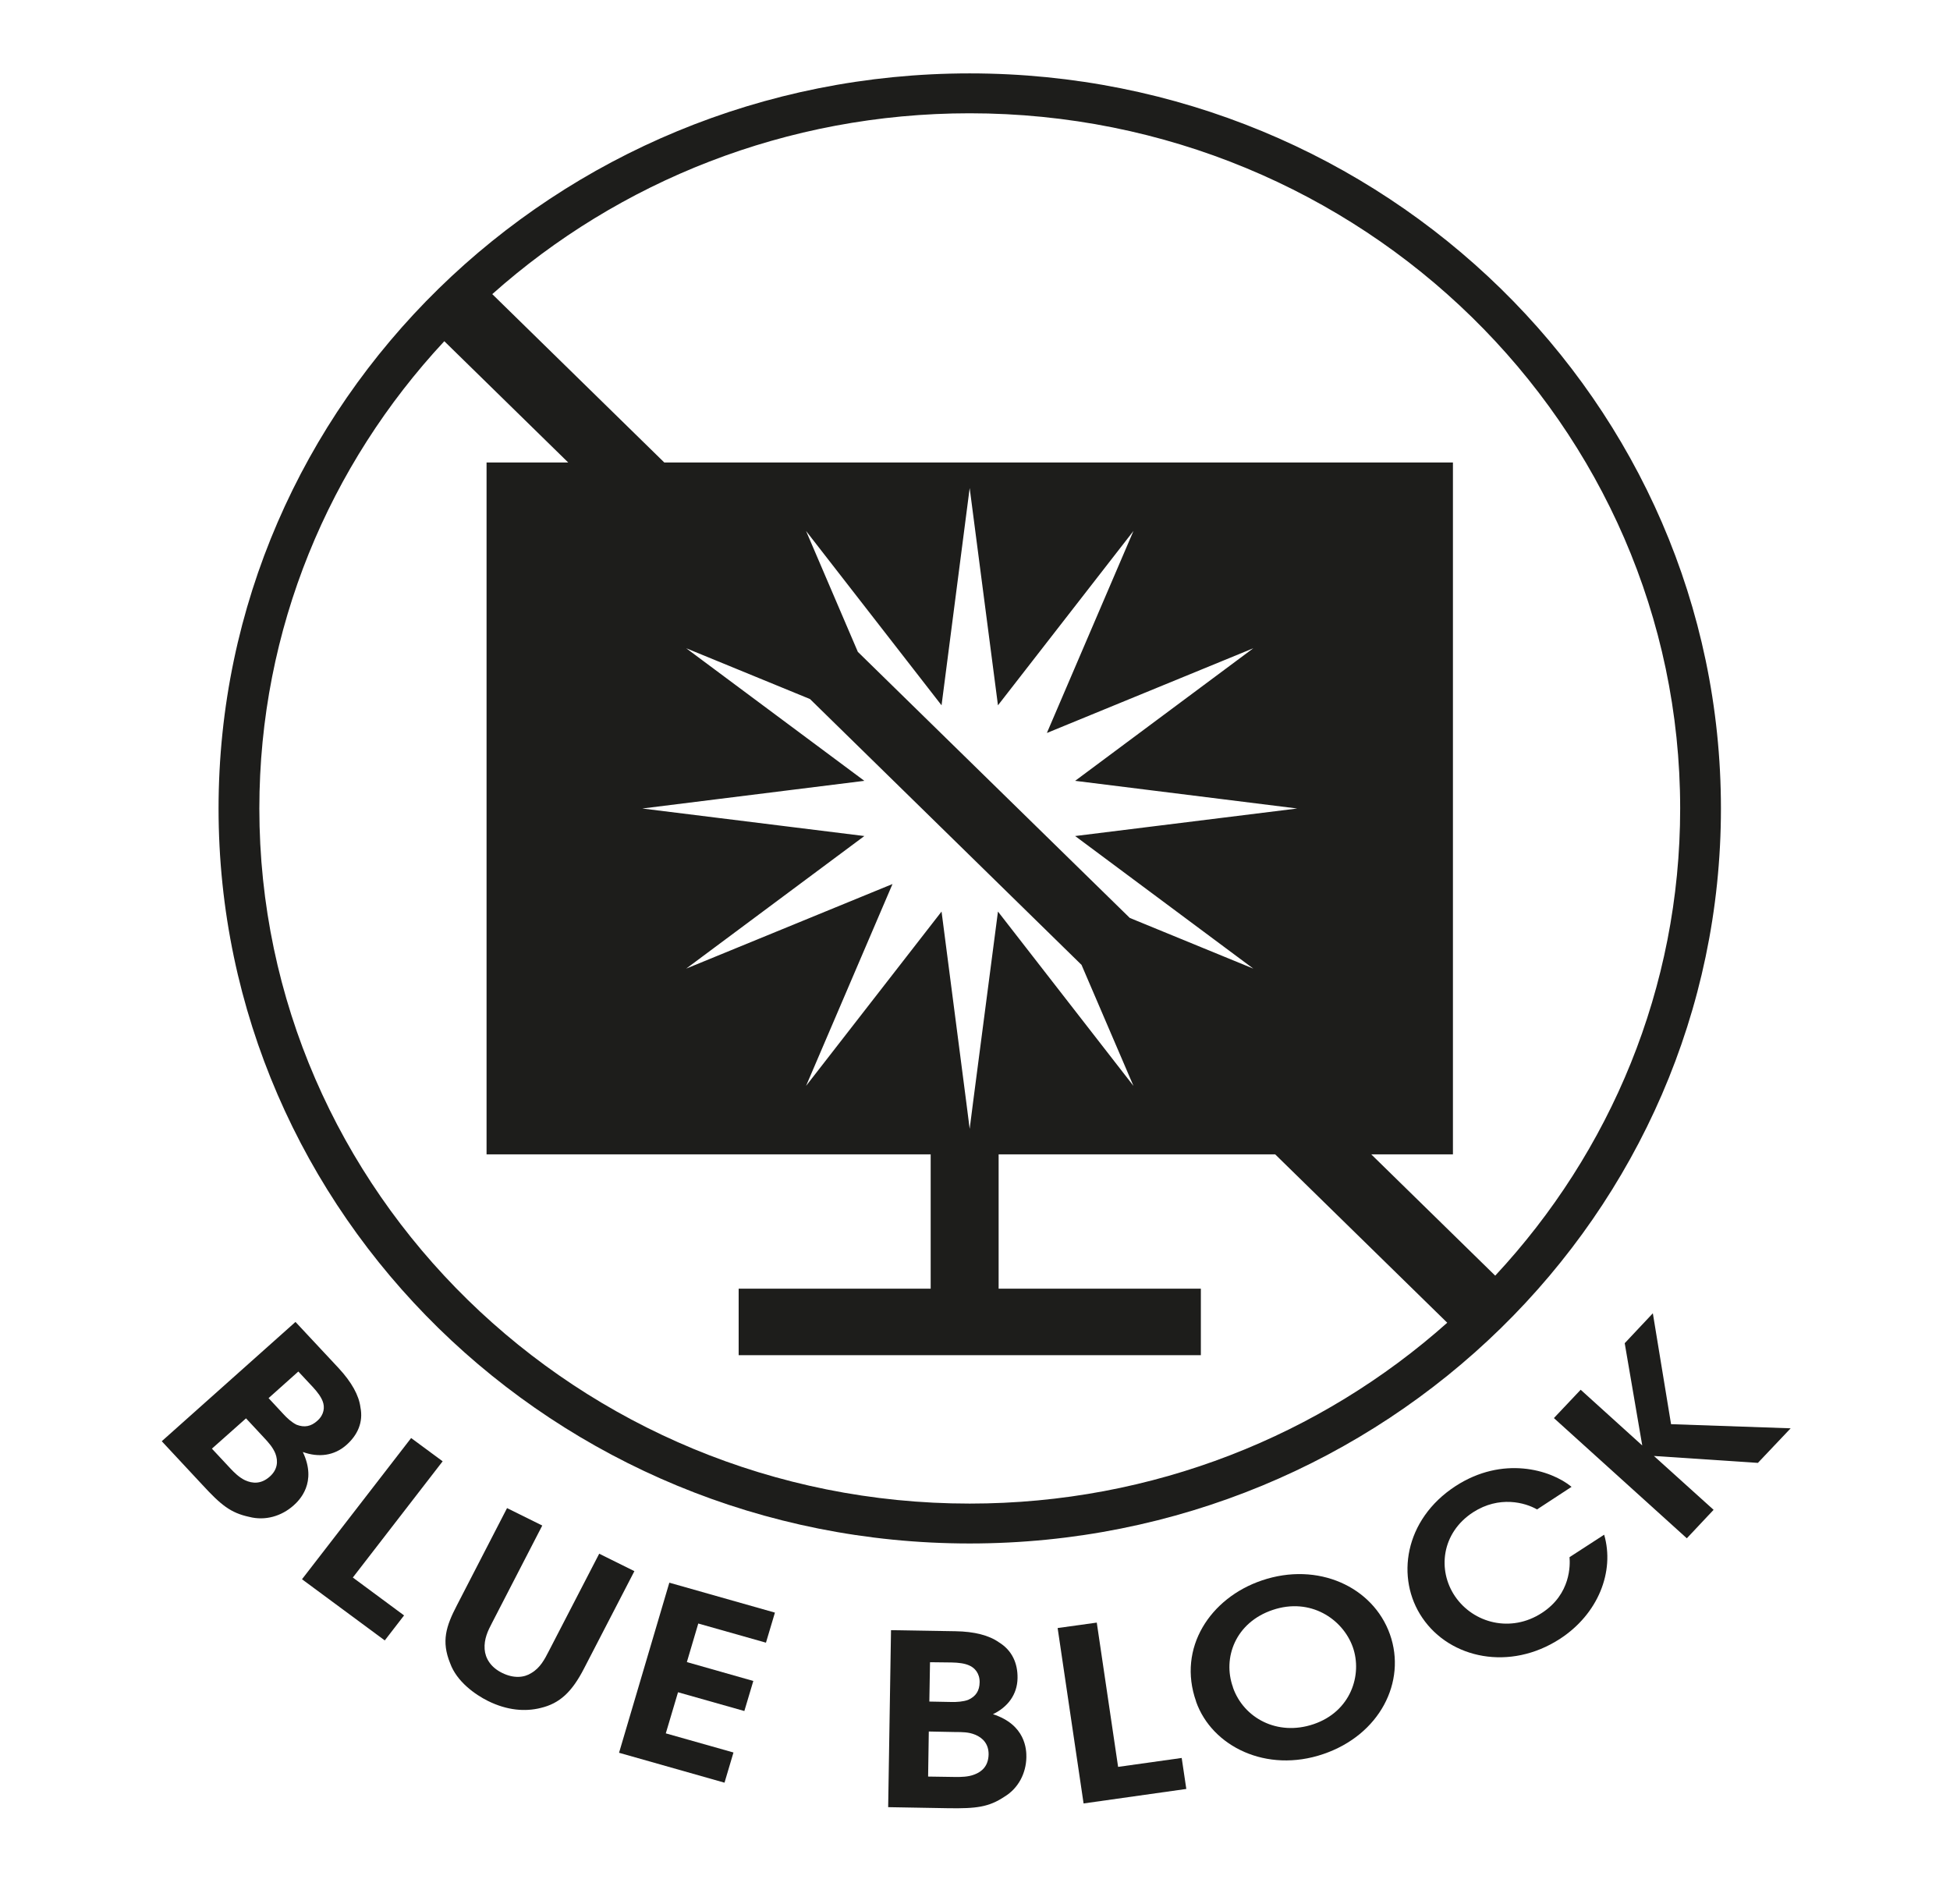 <svg width="85" height="83" viewBox="0 0 85 83" fill="none" xmlns="http://www.w3.org/2000/svg">
<path d="M42.268 3.199C24.189 3.199 9.527 17.545 9.527 35.242C9.527 52.938 24.189 67.279 42.268 67.279C60.348 67.279 75.015 52.933 75.015 35.242C75.015 17.551 60.354 3.199 42.268 3.199ZM42.268 4.938C59.347 4.938 73.238 18.531 73.238 35.242C73.238 43.073 70.187 50.226 65.176 55.605L59.773 50.318H63.333V20.16H28.957L21.458 12.821C26.955 7.923 34.265 4.938 42.268 4.938ZM54.631 42.221L49.247 40.012L37.393 28.414L35.136 23.145L41.042 30.744L42.268 21.273L43.501 30.744L49.407 23.145L45.633 31.95L54.631 28.257L46.865 34.036L56.545 35.242L46.865 36.442L54.631 42.221ZM29.911 42.221L37.677 36.442L27.998 35.242L37.677 34.036L29.911 28.257L35.308 30.471L47.144 42.059L49.407 47.333L43.501 39.734L42.416 48.046L42.268 49.206L42.114 48L41.042 39.734L35.136 47.333L38.904 38.534L29.911 42.221ZM42.268 65.54C25.196 65.54 11.305 51.947 11.305 35.242C11.305 27.405 14.355 20.258 19.367 14.873L24.769 20.16H21.209V50.318H40.568V56.173H32.198V59.071H52.345V56.173H43.53V50.318H55.585L63.085 57.657C57.587 62.555 50.271 65.54 42.268 65.54Z" fill="#1D1D1B"/>
<path d="M15.711 61.343C15.646 60.822 15.326 60.248 14.77 59.645L12.88 57.622L7.051 62.822L8.822 64.723C9.634 65.604 10.054 65.946 10.866 66.12C11.559 66.299 12.27 66.091 12.797 65.621C13.052 65.395 13.834 64.624 13.2 63.291C13.881 63.54 14.568 63.459 15.101 62.984C15.587 62.555 15.842 61.993 15.711 61.343ZM11.76 64.363C11.387 64.694 11.014 64.676 10.676 64.52C10.421 64.398 10.202 64.178 10.054 64.021L9.237 63.146L10.724 61.825L11.5 62.659C11.701 62.874 11.89 63.082 12.003 63.355C12.133 63.697 12.098 64.062 11.76 64.363ZM13.834 61.929C13.561 62.178 13.271 62.236 12.927 62.103C12.714 61.998 12.512 61.813 12.353 61.639L11.707 60.943L13.004 59.784L13.644 60.468C13.851 60.694 13.999 60.897 14.07 61.094C14.159 61.332 14.136 61.662 13.834 61.929Z" fill="#1D1D1B"/>
<path d="M19.295 63.697L17.921 62.683L13.164 68.838L16.772 71.505L17.613 70.415L15.38 68.763L19.295 63.697Z" fill="#1D1D1B"/>
<path d="M26.119 67.725L23.927 71.963C23.737 72.334 23.548 72.699 23.163 72.925C22.849 73.128 22.398 73.174 21.883 72.919C21.38 72.67 21.154 72.276 21.125 71.887C21.095 71.441 21.267 71.082 21.451 70.734L23.637 66.497L22.102 65.737L19.916 69.975C19.437 70.896 19.235 71.545 19.62 72.496C19.91 73.307 20.722 73.87 21.267 74.142C22.108 74.559 22.896 74.617 23.566 74.449C24.401 74.252 24.934 73.748 25.461 72.722L27.653 68.485L26.119 67.725Z" fill="#1D1D1B"/>
<path d="M33.388 71.603L33.779 70.293L29.176 68.988L26.984 76.402L31.581 77.706L31.972 76.39L29.022 75.556L29.555 73.764L32.446 74.582L32.837 73.272L29.94 72.449L30.438 70.768L33.388 71.603Z" fill="#1D1D1B"/>
<path d="M43.282 74.721C43.934 74.408 44.343 73.857 44.354 73.15C44.366 72.513 44.123 71.945 43.549 71.591C43.116 71.284 42.477 71.116 41.641 71.104L38.839 71.058L38.715 78.773L41.345 78.819C42.553 78.836 43.099 78.773 43.786 78.315C44.39 77.95 44.727 77.295 44.739 76.599C44.745 76.263 44.704 75.179 43.282 74.721ZM40.539 72.455L41.481 72.466C41.795 72.472 42.05 72.507 42.245 72.594C42.482 72.692 42.708 72.936 42.702 73.33C42.696 73.695 42.542 73.944 42.204 74.095C41.985 74.176 41.706 74.194 41.464 74.188L40.51 74.17L40.539 72.455ZM42.465 77.353C42.198 77.457 41.884 77.457 41.665 77.457L40.456 77.439L40.486 75.475L41.641 75.498C41.943 75.498 42.228 75.498 42.506 75.614C42.85 75.753 43.099 76.031 43.093 76.477C43.081 76.97 42.814 77.225 42.465 77.353Z" fill="#1D1D1B"/>
<path d="M51.51 76.628L48.738 77.017L47.808 70.728L46.102 70.965L47.233 78.611L51.711 77.979L51.51 76.628Z" fill="#1D1D1B"/>
<path d="M60.586 71.237C59.851 69.168 57.446 68.061 55.005 68.89C52.76 69.649 51.309 71.829 52.138 74.165V74.176C52.831 76.13 55.207 77.3 57.677 76.46C60.142 75.625 61.32 73.307 60.586 71.237ZM57.257 75.156C55.681 75.689 54.212 74.889 53.744 73.556V73.544C53.282 72.263 53.856 70.722 55.474 70.177C57.12 69.62 58.53 70.571 58.968 71.794C59.395 72.999 58.886 74.605 57.257 75.156Z" fill="#1D1D1B"/>
<path d="M69.925 66.897L68.415 67.876C68.444 68.201 68.48 69.482 67.212 70.305C65.862 71.186 64.227 70.757 63.427 69.586C62.651 68.45 62.829 66.815 64.215 65.917C65.352 65.186 66.478 65.494 66.999 65.795L68.504 64.81C67.585 64.056 65.5 63.448 63.451 64.775C61.2 66.236 60.832 68.809 61.999 70.519C63.214 72.31 65.826 72.849 68 71.435C69.659 70.357 70.393 68.508 69.925 66.897Z" fill="#1D1D1B"/>
<path d="M78.054 62.259L72.841 62.079L72.047 57.245L70.821 58.549L71.585 63.007L68.901 60.578L67.734 61.813L73.528 67.053L74.695 65.812L72.094 63.465L76.626 63.766L78.054 62.259Z" fill="#1D1D1B"/>
</svg>
